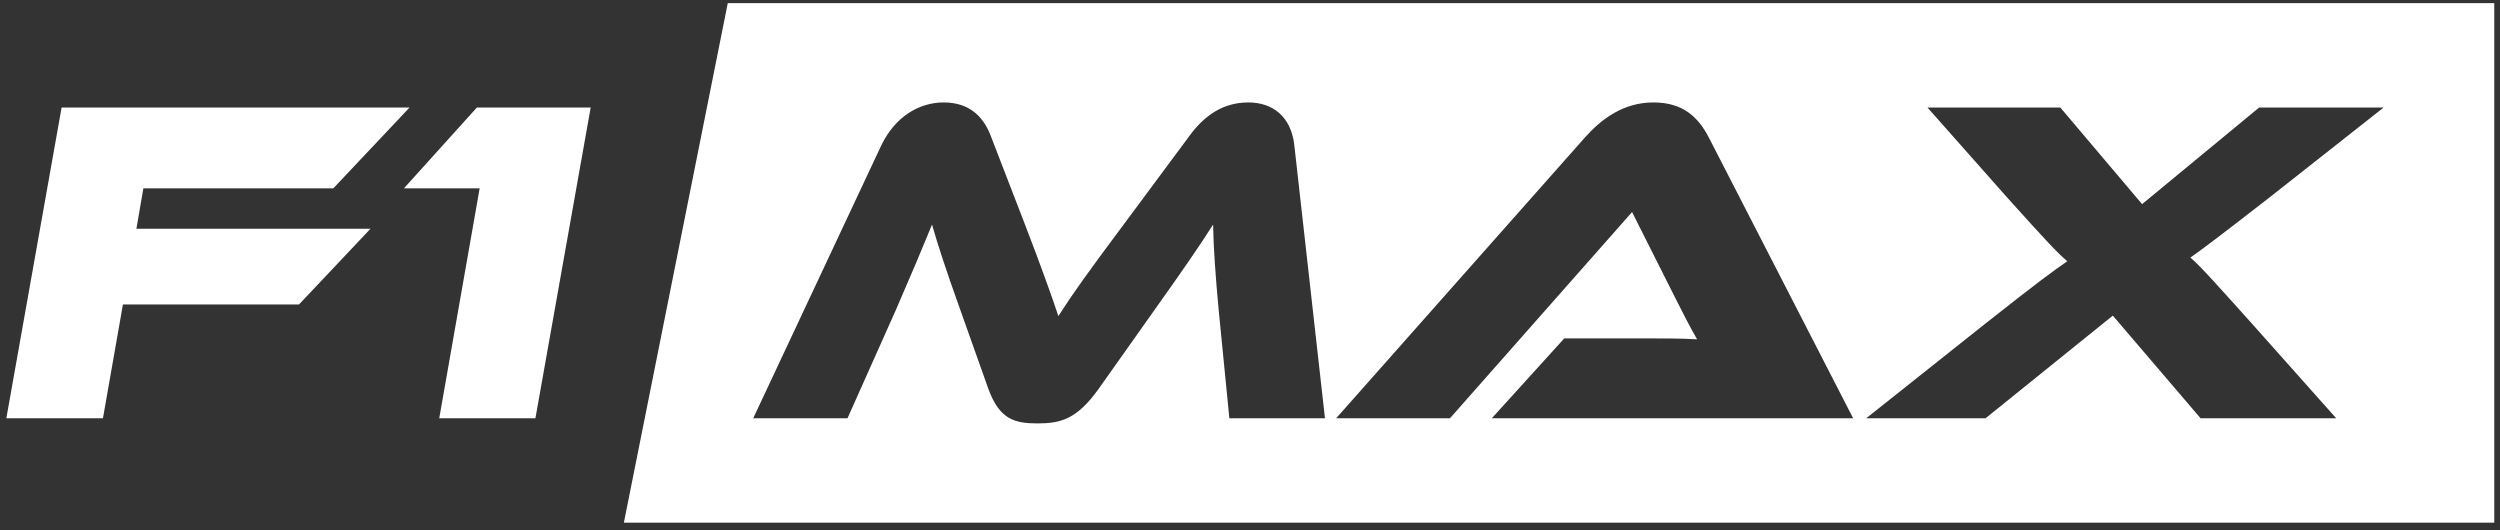 <svg width="231" height="49" viewBox="0 0 231 49" fill="none" xmlns="http://www.w3.org/2000/svg">
<rect x="0" y="0" width="231" height="49" fill="#333333" stroke="none"/>
<g clip-path="url(#clip0_257_2509)">
<path d="M13.247 17.401H30.8L37.842 9.935H5.692L0.586 38.649H9.512L11.358 28.134H27.625L34.235 21.135H12.605L13.247 17.401Z" fill="white"/>
<path d="M37.325 17.401H44.32L40.586 38.649H49.473L54.579 9.935H44.064L37.325 17.401Z" fill="white"/>
<path d="M67.246 0.288L57.645 48.293H230.47V0.288H67.246ZM113.593 38.649L112.606 28.65C112.307 25.39 112.135 23.07 112.089 20.754C110.803 22.77 109.299 24.959 106.637 28.693L101.531 35.905C99.514 38.738 98.01 39.123 95.865 39.123C93.72 39.123 92.345 38.738 91.315 35.905L88.738 28.65C87.324 24.702 86.679 22.685 86.119 20.754C85.261 22.856 84.103 25.603 82.773 28.65L78.308 38.649H69.596L81.441 13.413C82.727 10.751 84.961 9.465 87.192 9.465C89.423 9.465 90.798 10.623 91.529 12.511L94.661 20.622C96.165 24.527 97.152 27.275 97.793 29.206C99.08 27.189 100.583 25.087 103.887 20.665L109.938 12.511C111.267 10.708 112.984 9.465 115.347 9.465C117.578 9.465 119.295 10.751 119.594 13.413L122.427 38.649H113.586H113.593ZM137.842 38.649L144.538 31.266H151.704C153.464 31.266 155.439 31.266 156.811 31.352C156.208 30.322 155.307 28.561 154.623 27.189L150.803 19.592L133.976 38.649H123.461L146.466 12.682C147.97 11.008 149.987 9.465 152.777 9.465C155.567 9.465 156.939 10.88 157.883 12.682L171.232 38.649H137.839H137.842ZM208.185 30.022L215.867 38.649H203.335L195.224 29.163L183.465 38.649H172.436L183.294 30.022C188.4 25.988 189.818 24.959 191.019 24.142C190.118 23.369 189.174 22.382 185.396 18.177L178.099 9.935H190.374L197.929 18.862L208.744 9.935H220.247L209.731 18.22C205.095 21.826 203.552 22.984 202.391 23.8C203.249 24.488 205.523 27.061 208.185 30.022Z" fill="white"/>
</g>
<defs>
<clipPath id="clip0_257_2509">
<rect width="229.884" height="48.005" fill="white" transform="translate(0.586 0.288)"/>
</clipPath>
</defs>
</svg>
